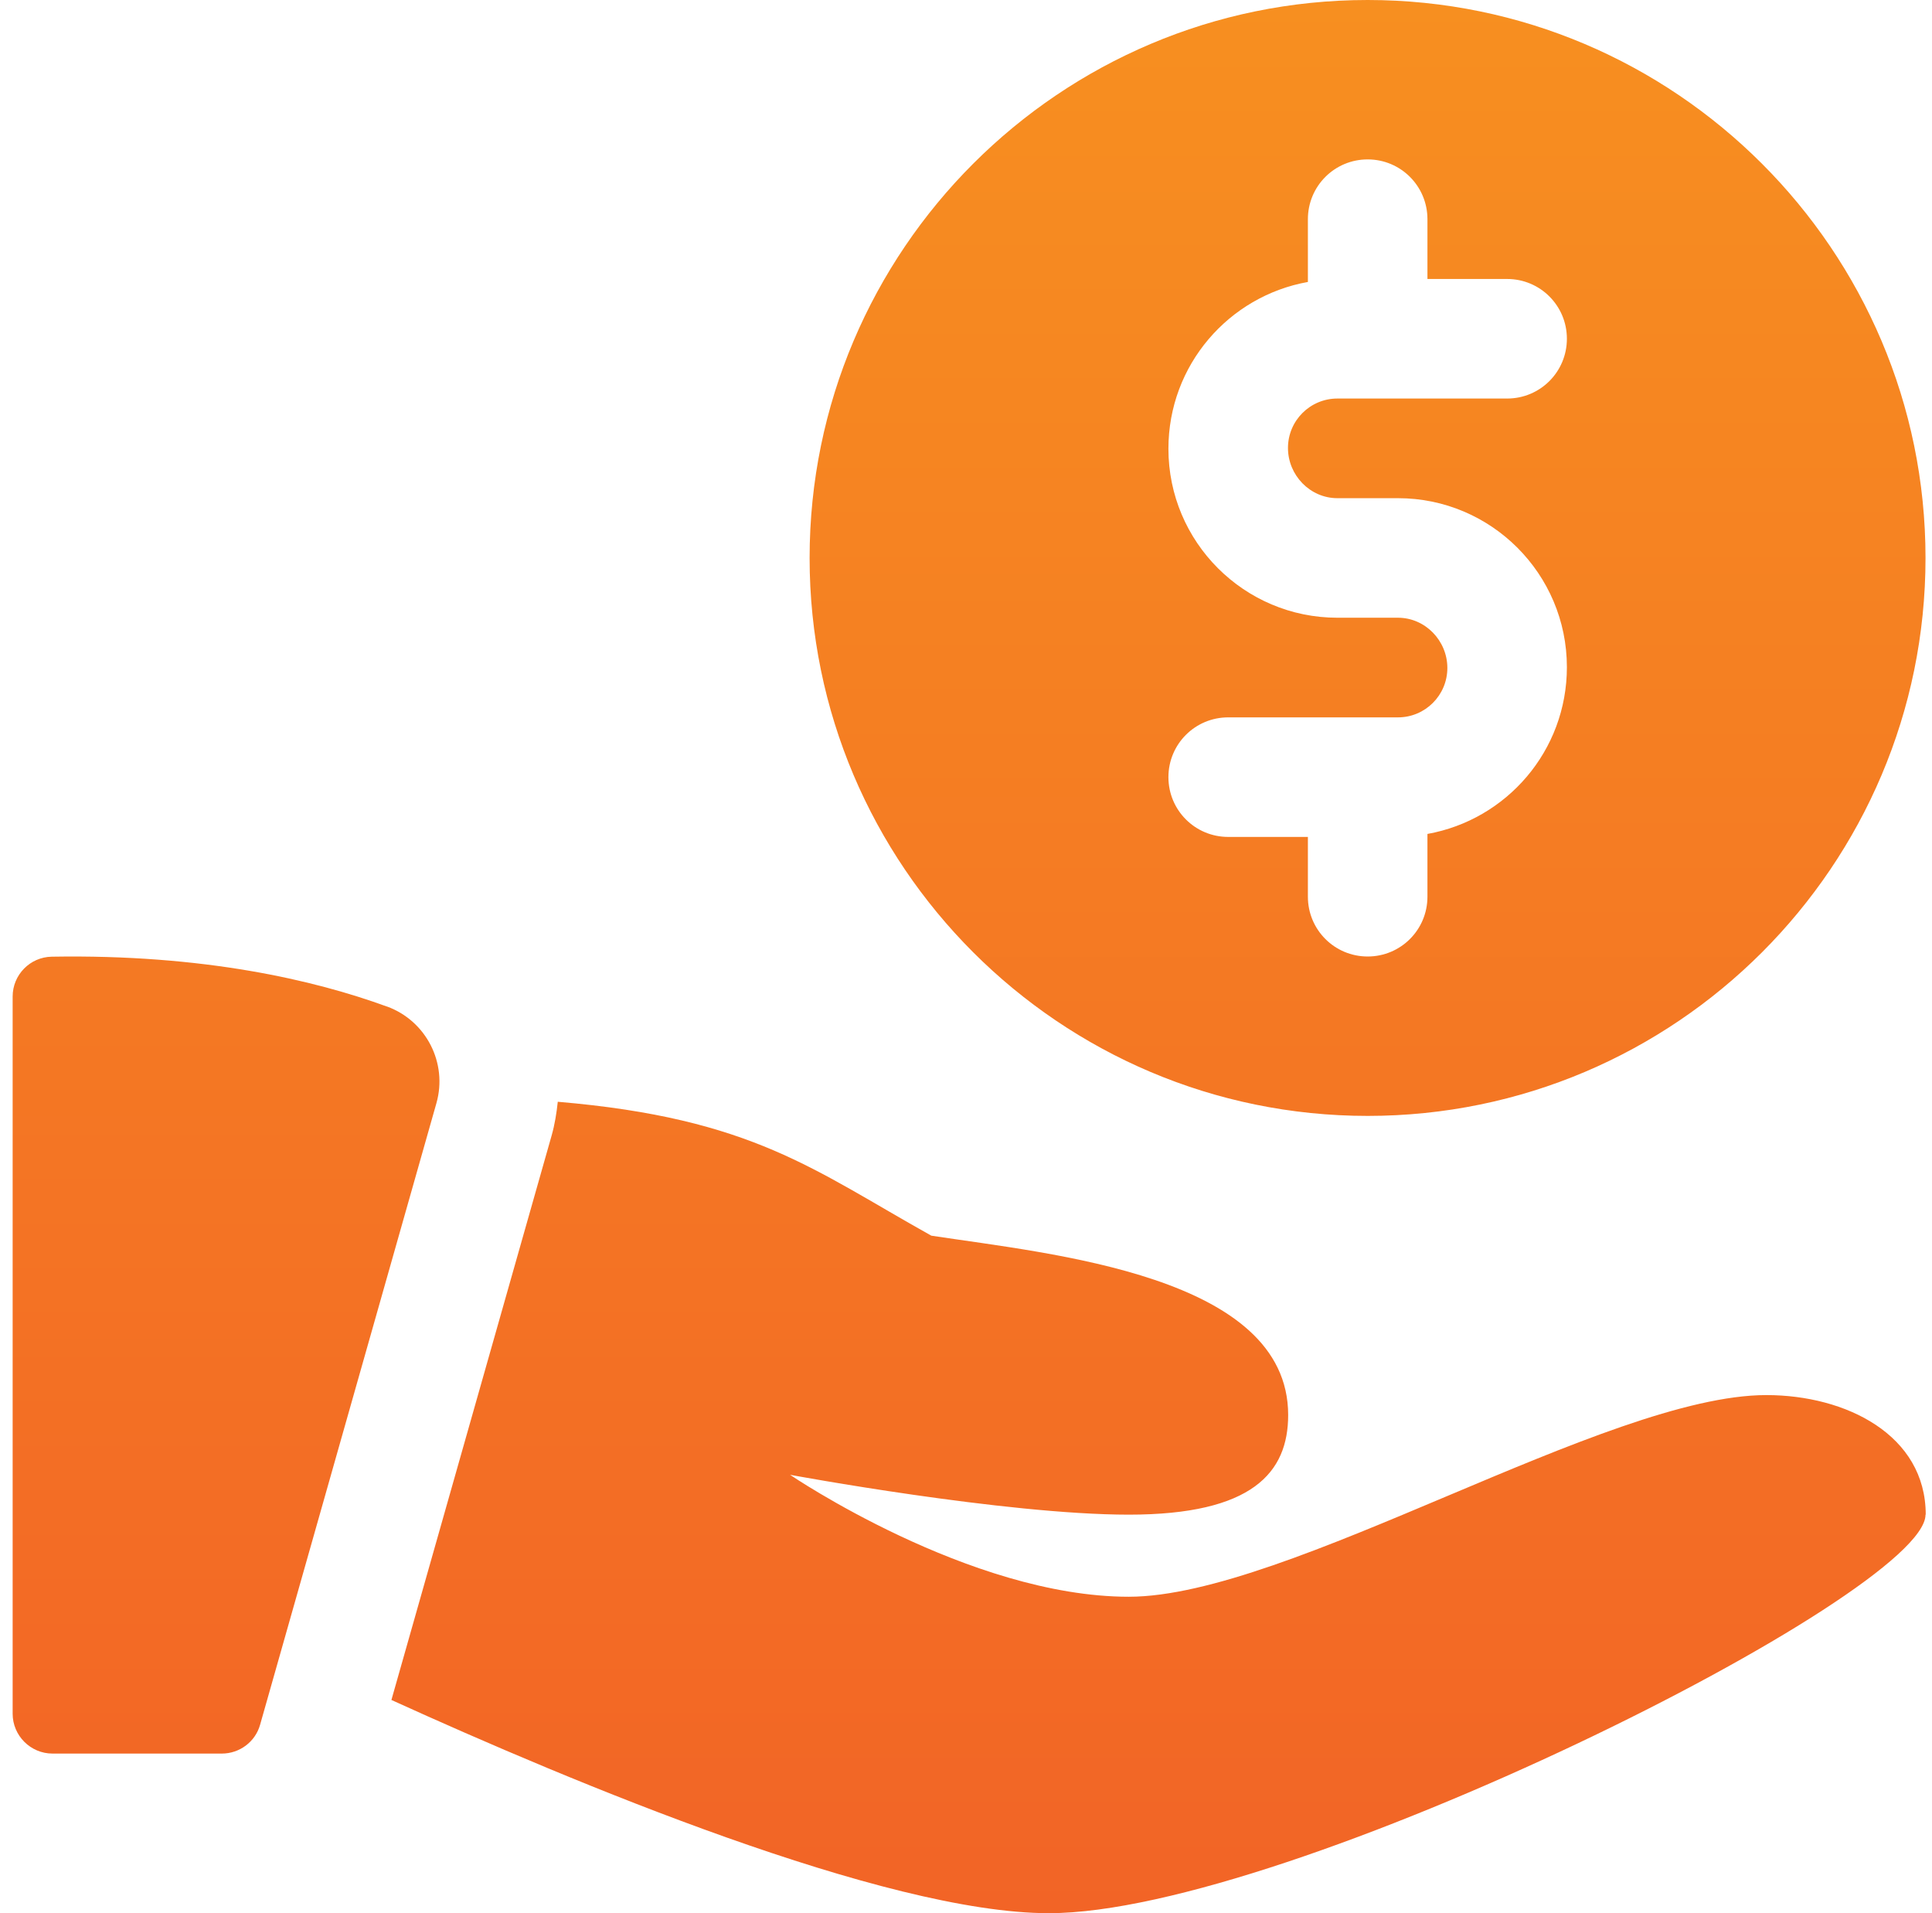 <svg width="101" height="100" viewBox="0 0 101 100" fill="none" xmlns="http://www.w3.org/2000/svg">
<path d="M71.498 0C55.416 0 42.324 13.082 42.324 29.164C42.324 45.245 55.406 58.327 71.498 58.327C87.59 58.327 100.661 45.245 100.661 29.164C100.661 13.082 87.569 0 71.498 0ZM69.915 26.039H73.081C77.956 26.039 81.913 29.997 81.913 34.871C81.913 39.246 78.757 42.85 74.623 43.589V46.87C74.623 48.599 73.227 49.995 71.498 49.995C69.769 49.995 68.373 48.599 68.373 46.87V43.745H64.207C62.478 43.745 61.082 42.35 61.082 40.621C61.082 38.892 62.478 37.496 64.207 37.496H73.081C74.508 37.496 75.664 36.34 75.664 34.913C75.664 33.486 74.508 32.288 73.081 32.288H69.915C65.04 32.288 61.082 28.33 61.082 23.456C61.082 19.081 64.238 15.478 68.373 14.738V11.457C68.373 9.728 69.769 8.332 71.498 8.332C73.227 8.332 74.623 9.728 74.623 11.457V14.582H78.789C80.518 14.582 81.913 15.977 81.913 17.706C81.913 19.436 80.518 20.831 78.789 20.831H69.915C68.488 20.831 67.332 21.987 67.332 23.414C67.332 24.841 68.488 26.039 69.915 26.039ZM20.232 52.609C22.284 53.359 23.409 55.567 22.815 57.661L13.598 90.147C13.348 91.043 12.525 91.657 11.598 91.657H2.745C1.599 91.657 0.661 90.72 0.661 89.574V52.088C0.661 50.953 1.568 50.026 2.703 50.005C10.66 49.87 16.451 51.234 20.222 52.609H20.232ZM100.661 79.169C100.661 83.335 67.332 100 54.833 100C46.271 100 29.94 93.167 20.462 88.855L28.836 59.358C29.002 58.775 29.096 58.181 29.159 57.588C39.345 58.452 42.542 61.16 48.688 64.587C54.958 65.545 67.342 66.67 67.342 73.961C67.342 76.961 65.488 79.169 59.01 79.169C52.531 79.169 41.303 77.086 41.303 77.086C41.303 77.086 50.677 83.46 59.01 83.46C67.342 83.46 84.007 72.919 92.339 72.919C96.506 72.919 100.672 75.003 100.672 79.169H100.661Z" fill="url(#paint0_linear_34_304)"/>
<defs>
<linearGradient id="paint0_linear_34_304" x1="50.667" y1="0" x2="50.667" y2="100" gradientUnits="userSpaceOnUse">
<stop stop-color="#F78F20"/>
<stop offset="1" stop-color="#F26426"/>
</linearGradient>
</defs>
</svg>
